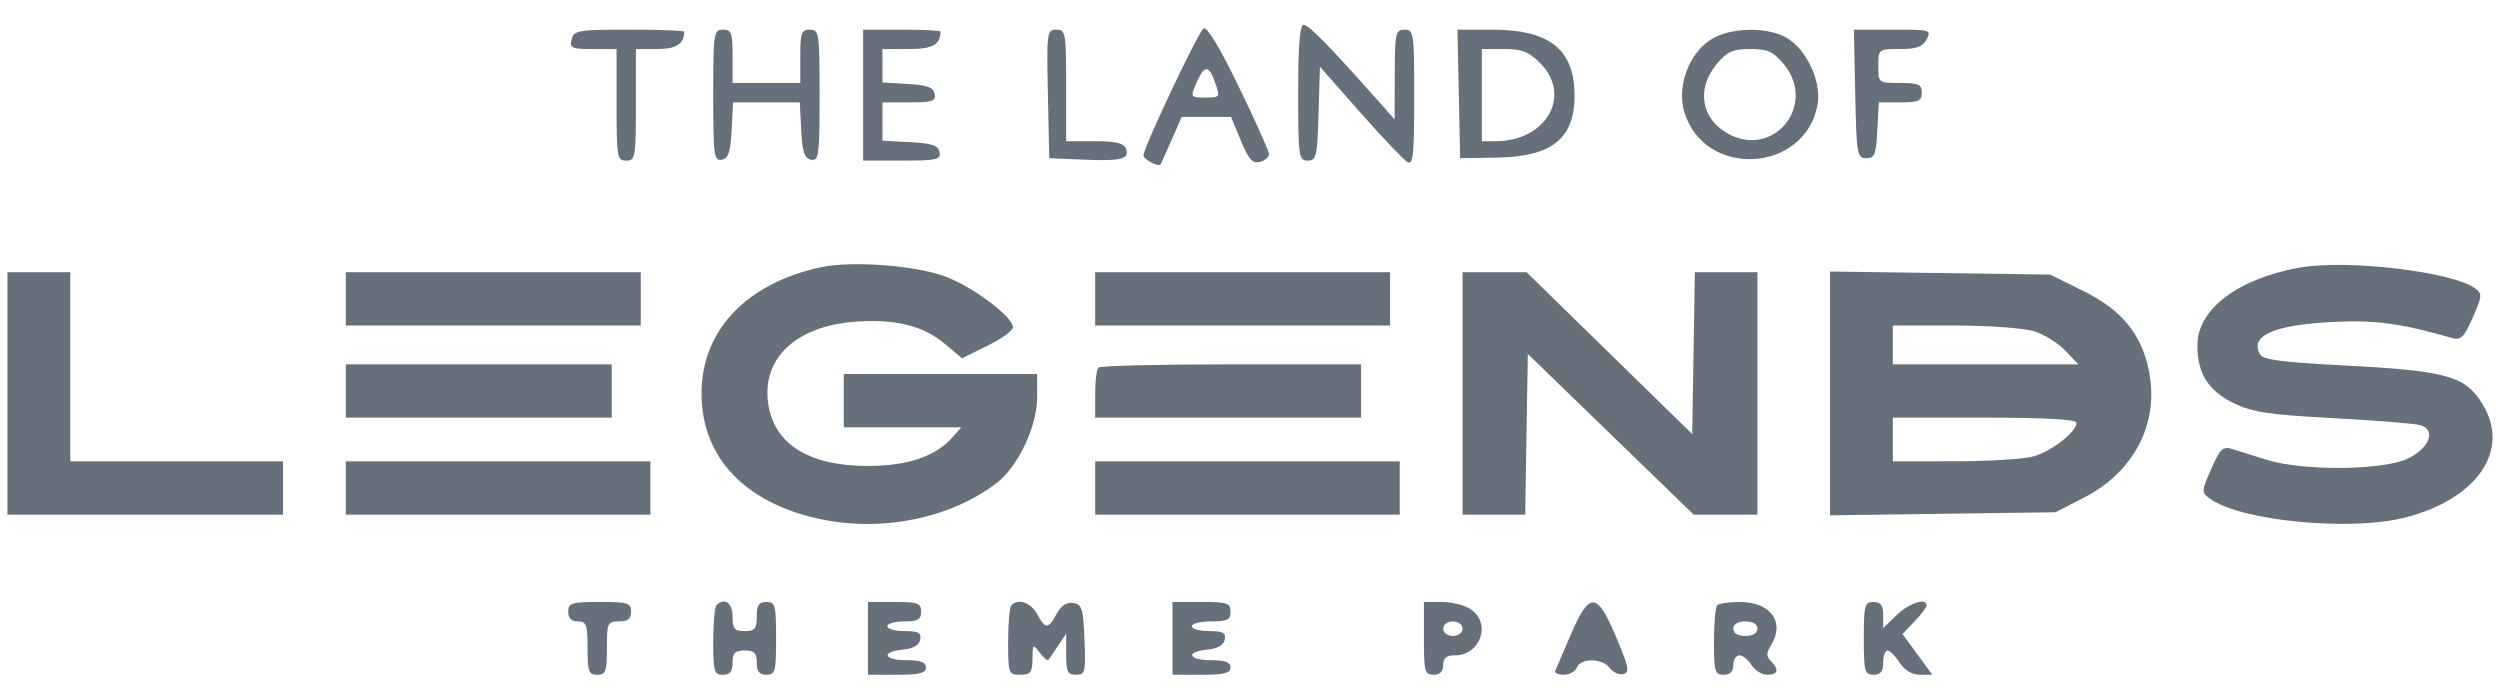 <svg width="91" height="25" viewBox="0 0 91 25" fill="none" xmlns="http://www.w3.org/2000/svg">
<path fill-rule="evenodd" clip-rule="evenodd" d="M43.809 1.035C43.612 1.171 41.623 5.373 41.623 5.652C41.623 5.8 42.157 6.085 42.242 5.983C42.264 5.956 42.446 5.557 42.646 5.096L43.011 4.257H43.911H44.81L45.167 5.119C45.452 5.807 45.593 5.964 45.861 5.893C46.047 5.844 46.195 5.715 46.191 5.605C46.187 5.495 45.692 4.392 45.091 3.154C44.398 1.725 43.929 0.952 43.809 1.035ZM47.254 3.374C47.254 5.713 47.273 5.846 47.6 5.846C47.916 5.846 47.95 5.701 47.996 4.137L48.046 2.429L49.514 4.093C50.322 5.009 51.094 5.821 51.23 5.899C51.438 6.017 51.478 5.64 51.478 3.559C51.478 1.197 51.461 1.079 51.126 1.079C50.799 1.079 50.773 1.198 50.769 2.712L50.763 4.345L50.215 3.727C48.414 1.699 47.636 0.902 47.456 0.902C47.314 0.902 47.254 1.63 47.254 3.374ZM20.808 1.432C20.725 1.75 20.803 1.785 21.579 1.785H22.443V3.816C22.443 5.728 22.463 5.846 22.795 5.846C23.126 5.846 23.146 5.728 23.146 3.816V1.785H23.92C24.616 1.785 24.906 1.599 24.906 1.153C24.906 1.112 24.005 1.079 22.903 1.079C21.048 1.079 20.893 1.105 20.808 1.432ZM25.962 3.475C25.962 5.662 25.989 5.867 26.27 5.813C26.513 5.767 26.589 5.54 26.631 4.741L26.683 3.727H27.898H29.112L29.165 4.741C29.206 5.54 29.283 5.767 29.525 5.813C29.806 5.867 29.833 5.662 29.833 3.475C29.833 1.197 29.816 1.079 29.481 1.079C29.172 1.079 29.13 1.197 29.13 2.05V3.021H27.898H26.666V2.05C26.666 1.197 26.623 1.079 26.314 1.079C25.979 1.079 25.962 1.197 25.962 3.475ZM31.417 3.462V5.846H32.838C34.096 5.846 34.252 5.811 34.2 5.537C34.154 5.293 33.928 5.217 33.131 5.175L32.121 5.122V4.425V3.727H33.102C33.941 3.727 34.074 3.683 34.024 3.418C33.979 3.179 33.756 3.097 33.043 3.056L32.121 3.002V2.394V1.785H33.07C33.946 1.785 34.233 1.629 34.233 1.153C34.233 1.112 33.599 1.079 32.825 1.079H31.417V3.462ZM38.143 3.418L38.192 5.758L39.406 5.81C40.807 5.871 41.13 5.79 40.986 5.411C40.908 5.209 40.615 5.14 39.845 5.14H38.808V3.109C38.808 1.187 38.789 1.079 38.451 1.079C38.108 1.079 38.096 1.169 38.143 3.418ZM53.1 3.418L53.149 5.758L54.509 5.737C56.481 5.706 57.314 5.04 57.314 3.491C57.314 1.799 56.416 1.079 54.305 1.079H53.051L53.1 3.418ZM62.266 1.446C61.466 1.96 61.033 3.149 61.309 4.073C62.034 6.502 65.693 6.308 66.159 3.817C66.313 2.995 65.773 1.814 65.048 1.384C64.332 0.96 62.975 0.99 62.266 1.446ZM67.53 3.418C67.576 5.623 67.599 5.758 67.931 5.758C68.236 5.758 68.29 5.622 68.335 4.742L68.388 3.727H69.171C69.837 3.727 69.954 3.674 69.954 3.374C69.954 3.073 69.837 3.021 69.162 3.021C68.375 3.021 68.371 3.018 68.371 2.403C68.371 1.789 68.376 1.785 69.156 1.785C69.762 1.785 69.985 1.704 70.13 1.432C70.311 1.092 70.264 1.079 68.9 1.079H67.481L67.53 3.418ZM56.066 2.301C57.235 3.474 56.282 5.14 54.443 5.14H53.941V3.462V1.785H54.747C55.402 1.785 55.648 1.881 56.066 2.301ZM64.924 2.328C66.141 3.781 64.613 5.755 62.942 4.889C61.925 4.361 61.727 3.239 62.491 2.328C62.871 1.876 63.074 1.785 63.708 1.785C64.341 1.785 64.544 1.876 64.924 2.328ZM44.236 3.021C44.414 3.531 44.402 3.551 43.902 3.551C43.312 3.551 43.311 3.549 43.587 2.941C43.854 2.354 44.012 2.374 44.236 3.021ZM29.881 9.728C27.167 10.308 25.535 12.032 25.535 14.32C25.535 16.679 27.163 18.363 29.979 18.919C32.203 19.358 34.63 18.843 36.275 17.585C37.059 16.985 37.752 15.519 37.752 14.463V13.614H34.233H30.713V14.585V15.556H32.852H34.991L34.656 15.934C34.052 16.615 33.02 16.961 31.593 16.961C29.375 16.961 28.09 16.111 27.945 14.547C27.796 12.939 29.088 11.825 31.245 11.702C32.675 11.621 33.617 11.867 34.406 12.528L35.018 13.041L35.945 12.584C36.455 12.334 36.872 12.032 36.872 11.914C36.872 11.534 35.433 10.45 34.43 10.073C33.324 9.658 31.025 9.484 29.881 9.728ZM83.712 9.74C81.451 10.145 79.985 11.258 79.985 12.57C79.985 13.596 80.381 14.225 81.313 14.678C81.99 15.007 82.584 15.095 84.949 15.221C86.504 15.304 87.928 15.42 88.114 15.479C88.679 15.659 88.434 16.306 87.656 16.688C86.771 17.121 83.855 17.153 82.536 16.744C82.052 16.594 81.478 16.415 81.26 16.346C80.912 16.237 80.817 16.327 80.49 17.067C80.128 17.887 80.127 17.92 80.444 18.152C81.548 18.963 85.56 19.349 87.551 18.838C90.168 18.166 91.386 16.392 90.374 14.726C89.728 13.664 89.091 13.492 85.032 13.286C83.141 13.19 82.383 13.088 82.276 12.915C81.856 12.233 82.752 11.826 84.912 11.719C86.463 11.642 87.367 11.764 89.252 12.303C89.575 12.395 89.688 12.284 90.007 11.56C90.355 10.772 90.361 10.692 90.09 10.493C89.265 9.888 85.42 9.434 83.712 9.74ZM0.271 14.32V18.734H5.286H10.301V17.763V16.792H6.429H2.558V13.35V9.907H1.414H0.271V14.32ZM12.588 10.878V11.849H17.955H23.323V10.878V9.907H17.955H12.588V10.878ZM39.864 10.878V11.849H45.231H50.598V10.878V9.907H45.231H39.864V10.878ZM53.237 14.32V18.734H54.377H55.517L55.565 15.809L55.613 12.883L58.632 15.809L61.652 18.734H62.812H63.971V14.32V9.907H62.832H61.692L61.644 12.853L61.596 15.798L58.581 12.853L55.566 9.907H54.402H53.237V14.32ZM66.611 14.32V18.758L70.716 18.702L74.82 18.646L75.855 18.115C77.711 17.162 78.62 15.36 78.21 13.447C77.929 12.128 77.216 11.275 75.821 10.585L74.627 9.995L70.619 9.939L66.611 9.883V14.32ZM74.016 12.05C74.386 12.162 74.905 12.479 75.17 12.757L75.651 13.261H72.275H68.899V12.555V11.849H71.122C72.345 11.849 73.647 11.94 74.016 12.05ZM12.588 14.232V15.203H17.427H22.267V14.232V13.261H17.427H12.588V14.232ZM39.981 13.379C39.916 13.444 39.864 13.88 39.864 14.35V15.203H44.703H49.542V14.232V13.261H44.82C42.223 13.261 40.045 13.314 39.981 13.379ZM75.585 15.388C75.585 15.718 74.675 16.431 74.022 16.613C73.672 16.71 72.376 16.791 71.142 16.791L68.899 16.792V15.998V15.203H72.242C74.455 15.203 75.585 15.266 75.585 15.388ZM12.588 17.763V18.734H18.131H23.674V17.763V16.792H18.131H12.588V17.763ZM39.864 17.763V18.734H45.407H50.95V17.763V16.792H45.407H39.864V17.763ZM20.683 22.265C20.683 22.501 20.8 22.619 21.035 22.619C21.344 22.619 21.387 22.736 21.387 23.59C21.387 24.443 21.429 24.561 21.739 24.561C22.048 24.561 22.091 24.443 22.091 23.59C22.091 22.672 22.115 22.619 22.531 22.619C22.853 22.619 22.971 22.524 22.971 22.265C22.971 21.948 22.853 21.912 21.827 21.912C20.8 21.912 20.683 21.948 20.683 22.265ZM26.079 22.03C26.015 22.095 25.962 22.691 25.962 23.354C25.962 24.443 25.996 24.561 26.314 24.561C26.572 24.561 26.666 24.443 26.666 24.119C26.666 23.766 26.754 23.678 27.106 23.678C27.458 23.678 27.546 23.766 27.546 24.119C27.546 24.443 27.64 24.561 27.898 24.561C28.218 24.561 28.25 24.443 28.25 23.236C28.25 22.03 28.218 21.912 27.898 21.912C27.624 21.912 27.546 22.03 27.546 22.442C27.546 22.889 27.477 22.972 27.106 22.972C26.734 22.972 26.666 22.889 26.666 22.442C26.666 21.944 26.371 21.737 26.079 22.03ZM31.593 23.236V24.561H32.649C33.47 24.561 33.705 24.502 33.705 24.296C33.705 24.105 33.509 24.031 33.001 24.031C32.16 24.031 32.054 23.724 32.867 23.645C33.243 23.608 33.458 23.484 33.496 23.281C33.543 23.033 33.429 22.972 32.926 22.972C32.58 22.972 32.297 22.892 32.297 22.795C32.297 22.698 32.574 22.619 32.913 22.619C33.411 22.619 33.529 22.551 33.529 22.265C33.529 21.955 33.411 21.912 32.561 21.912H31.593V23.236ZM36.814 22.03C36.749 22.095 36.696 22.691 36.696 23.354C36.696 24.523 36.71 24.561 37.136 24.561C37.514 24.561 37.577 24.48 37.582 23.987C37.587 23.446 37.602 23.433 37.844 23.753C37.985 23.94 38.127 24.06 38.16 24.018C38.194 23.977 38.353 23.746 38.514 23.506L38.808 23.07V23.815C38.808 24.448 38.862 24.561 39.167 24.561C39.501 24.561 39.523 24.469 39.475 23.281C39.429 22.143 39.383 21.995 39.062 21.949C38.822 21.914 38.619 22.048 38.46 22.346C38.161 22.907 38.048 22.908 37.752 22.354C37.528 21.934 37.067 21.775 36.814 22.03ZM42.679 23.236V24.561H43.735C44.556 24.561 44.791 24.502 44.791 24.296C44.791 24.105 44.595 24.031 44.087 24.031C43.246 24.031 43.14 23.724 43.953 23.645C44.329 23.608 44.544 23.484 44.582 23.281C44.629 23.033 44.516 22.972 44.012 22.972C43.666 22.972 43.383 22.892 43.383 22.795C43.383 22.698 43.7 22.619 44.087 22.619C44.673 22.619 44.791 22.56 44.791 22.265C44.791 21.952 44.673 21.912 43.735 21.912H42.679V23.236ZM51.83 23.236C51.83 24.443 51.861 24.561 52.181 24.561C52.416 24.561 52.533 24.443 52.533 24.208C52.533 23.951 52.651 23.855 52.961 23.855C53.883 23.855 54.289 22.706 53.55 22.187C53.335 22.036 52.86 21.912 52.494 21.912H51.83V23.236ZM57.179 23.095C56.898 23.745 56.642 24.34 56.61 24.419C56.578 24.497 56.719 24.561 56.923 24.561C57.128 24.561 57.341 24.442 57.397 24.296C57.532 23.944 58.336 23.957 58.597 24.315C58.711 24.471 58.93 24.571 59.086 24.536C59.327 24.481 59.291 24.29 58.829 23.192C58.133 21.535 57.859 21.519 57.179 23.095ZM62.505 22.03C62.441 22.095 62.388 22.691 62.388 23.354C62.388 24.443 62.422 24.561 62.74 24.561C62.974 24.561 63.092 24.443 63.092 24.208C63.092 24.013 63.191 23.855 63.313 23.855C63.435 23.855 63.634 24.013 63.755 24.208C63.876 24.402 64.132 24.561 64.325 24.561C64.724 24.561 64.774 24.377 64.46 24.062C64.29 23.891 64.29 23.773 64.46 23.499C64.988 22.65 64.462 21.912 63.327 21.912C62.939 21.912 62.569 21.965 62.505 22.03ZM67.843 23.236C67.843 24.443 67.874 24.561 68.195 24.561C68.453 24.561 68.547 24.443 68.547 24.119C68.547 23.877 68.617 23.678 68.702 23.678C68.788 23.678 68.988 23.877 69.146 24.119C69.33 24.4 69.599 24.561 69.886 24.561H70.337L69.794 23.82L69.251 23.079L69.691 22.618C69.932 22.365 70.13 22.103 70.13 22.035C70.13 21.745 69.495 21.95 69.04 22.387L68.547 22.861V22.387C68.547 22.03 68.459 21.912 68.195 21.912C67.874 21.912 67.843 22.03 67.843 23.236ZM53.237 22.883C53.237 23.03 53.081 23.148 52.885 23.148C52.69 23.148 52.533 23.03 52.533 22.883C52.533 22.736 52.69 22.619 52.885 22.619C53.081 22.619 53.237 22.736 53.237 22.883ZM63.971 22.883C63.971 23.048 63.805 23.148 63.532 23.148C63.258 23.148 63.092 23.048 63.092 22.883C63.092 22.719 63.258 22.619 63.532 22.619C63.805 22.619 63.971 22.719 63.971 22.883Z" fill="#66707A"/>
</svg>
